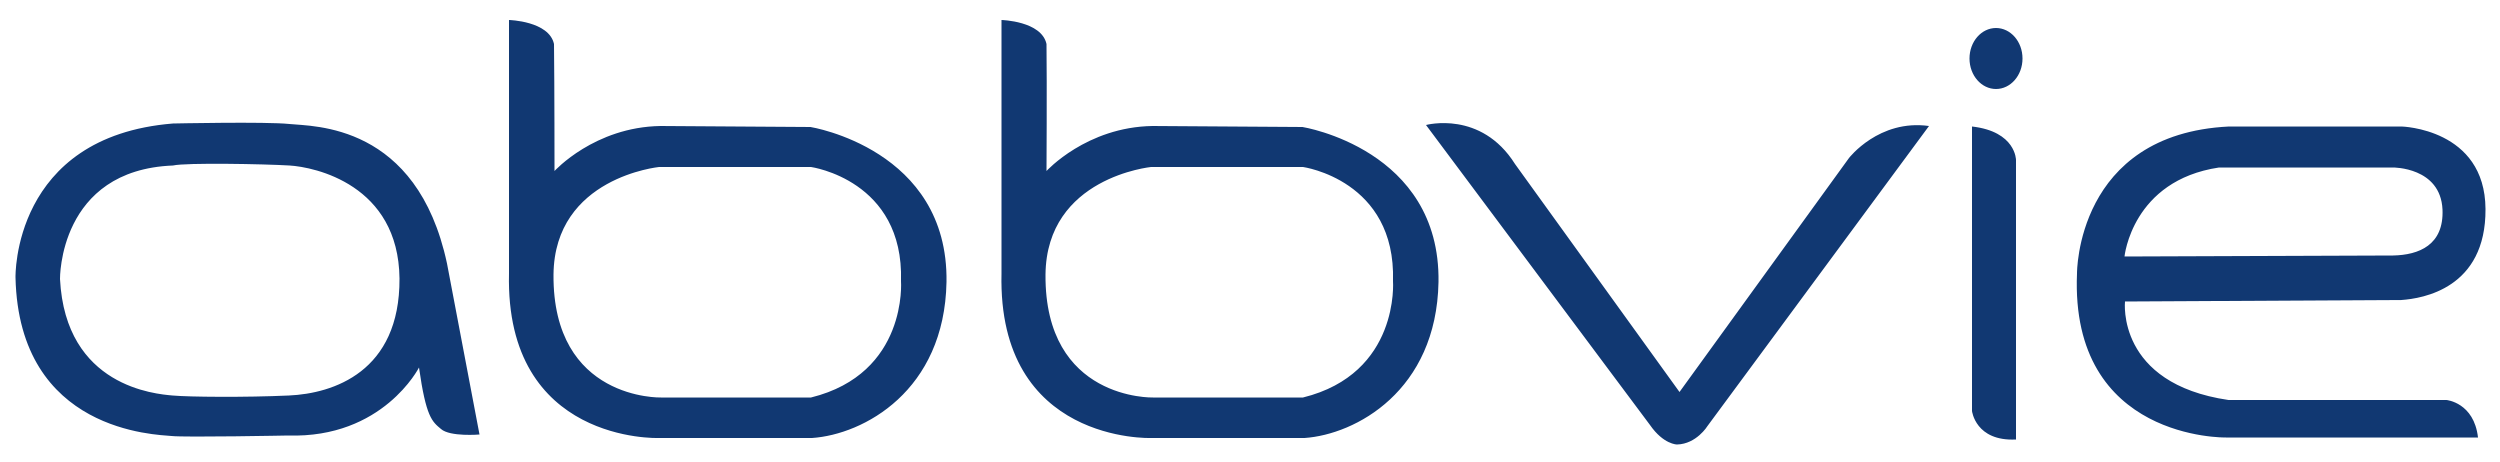 <?xml version="1.0" encoding="utf-8"?>
<!-- Generator: Adobe Illustrator 26.5.0, SVG Export Plug-In . SVG Version: 6.00 Build 0)  -->
<svg version="1.1" id="Layer_1" xmlns="http://www.w3.org/2000/svg" xmlns:xlink="http://www.w3.org/1999/xlink" x="0px" y="0px"
	 viewBox="0 0 500 92.4" style="enable-background:new 0 0 500 92.4;" xml:space="preserve">
<style type="text/css">
	.st0{fill:#113872;}
</style>
<g>
	<path class="st0" d="M285.2,25c0,0,11-3,17.8,7.8l32.9,45.6l33.9-46.8c0,0,6-7.8,16-6.4l-44.3,60c0,0-2.2,3.6-6.1,3.7
		c0,0-2.7,0-5.4-3.9C327.1,81.1,285.2,25,285.2,25z M394.4,25.3v56.9c0,0,0.7,6.1,8.8,5.7V32C403.2,32,403.2,26.3,394.4,25.3z
		 M399.2,5.6c-2.9,0-5.3,2.7-5.3,6.1c0,3.4,2.4,6.1,5.3,6.1c2.9,0,5.3-2.7,5.3-6.1C404.5,8.3,402.1,5.6,399.2,5.6z M209.1,54.9
		c-0.2,25.2,21.5,24.6,21.5,24.6h30c19.4-4.8,18-23.3,18-23.3c0.6-20.2-18-22.8-18-22.8h-30.4C230.3,33.4,209.3,35.4,209.1,54.9z
		 M209.3,34.2c0,0,8-8.8,21.2-9l30,0.2c0,0,27.6,4.4,27.2,31c-0.4,21.8-16.6,30.5-26.8,31.2h-30.7c0,0-30.7,1.1-29.9-32.9V4
		c0,0,8,0.2,9,4.8C209.4,17.3,209.3,34.2,209.3,34.2z M110.7,54.9c-0.2,25.2,21.5,24.6,21.5,24.6h30c19.4-4.8,18-23.3,18-23.3
		c0.6-20.2-18-22.8-18-22.8h-30.4C131.9,33.4,110.9,35.4,110.7,54.9z M110.9,34.2c0,0,8-8.8,21.2-9l30,0.2c0,0,27.6,4.4,27.2,31
		c-0.4,21.8-16.6,30.5-26.9,31.2h-30.7c0,0-30.7,1.1-29.9-32.9V4c0,0,8,0.2,9,4.8C110.9,17.3,110.9,34.2,110.9,34.2z M415.4,54.7
		c-1.4,33.4,29.8,32.8,29.8,32.8h50.4c-0.8-7-6.3-7.5-6.3-7.5h-43.6c-22.5-3.3-20.7-19.7-20.7-19.7l55.3-0.3
		c4.2-0.3,16.9-2.3,16.8-18.2c-0.1-16.1-16.8-16.5-16.8-16.5h-34.5C415.2,26.8,415.4,54.7,415.4,54.7z M424.9,51.3
		c0,0,1.5-15.2,18.9-17.8h34.8c0,0,9.5-0.1,9.9,8.4c0.3,7.1-4.7,9.1-9.9,9.2L424.9,51.3z M34.3,87.2c2.8,0.3,23.3-0.1,23.3-0.1
		c19,0.6,26.2-13.6,26.2-13.6c1.4,9.9,2.6,10.8,4.4,12.3c1.8,1.6,7.7,1.1,7.7,1.1l-6.5-34.2c-6-28.1-26.8-27.4-31.5-27.9
		s-23.3-0.1-23.3-0.1C2.4,27.3,3.1,55.5,3.1,55.5C3.8,86.5,31.4,86.9,34.3,87.2z M12,55.8c0,0-0.3-21.8,22.6-22.7
		c2.6-0.6,18.3-0.3,23.3,0c5,0.3,21.8,3.8,22,22.6c0.1,18.7-13.3,23-22.1,23.4c-8.8,0.4-20,0.3-23.3,0C31.2,78.8,13.1,77.4,12,55.8z
		"/>
</g>
</svg>
